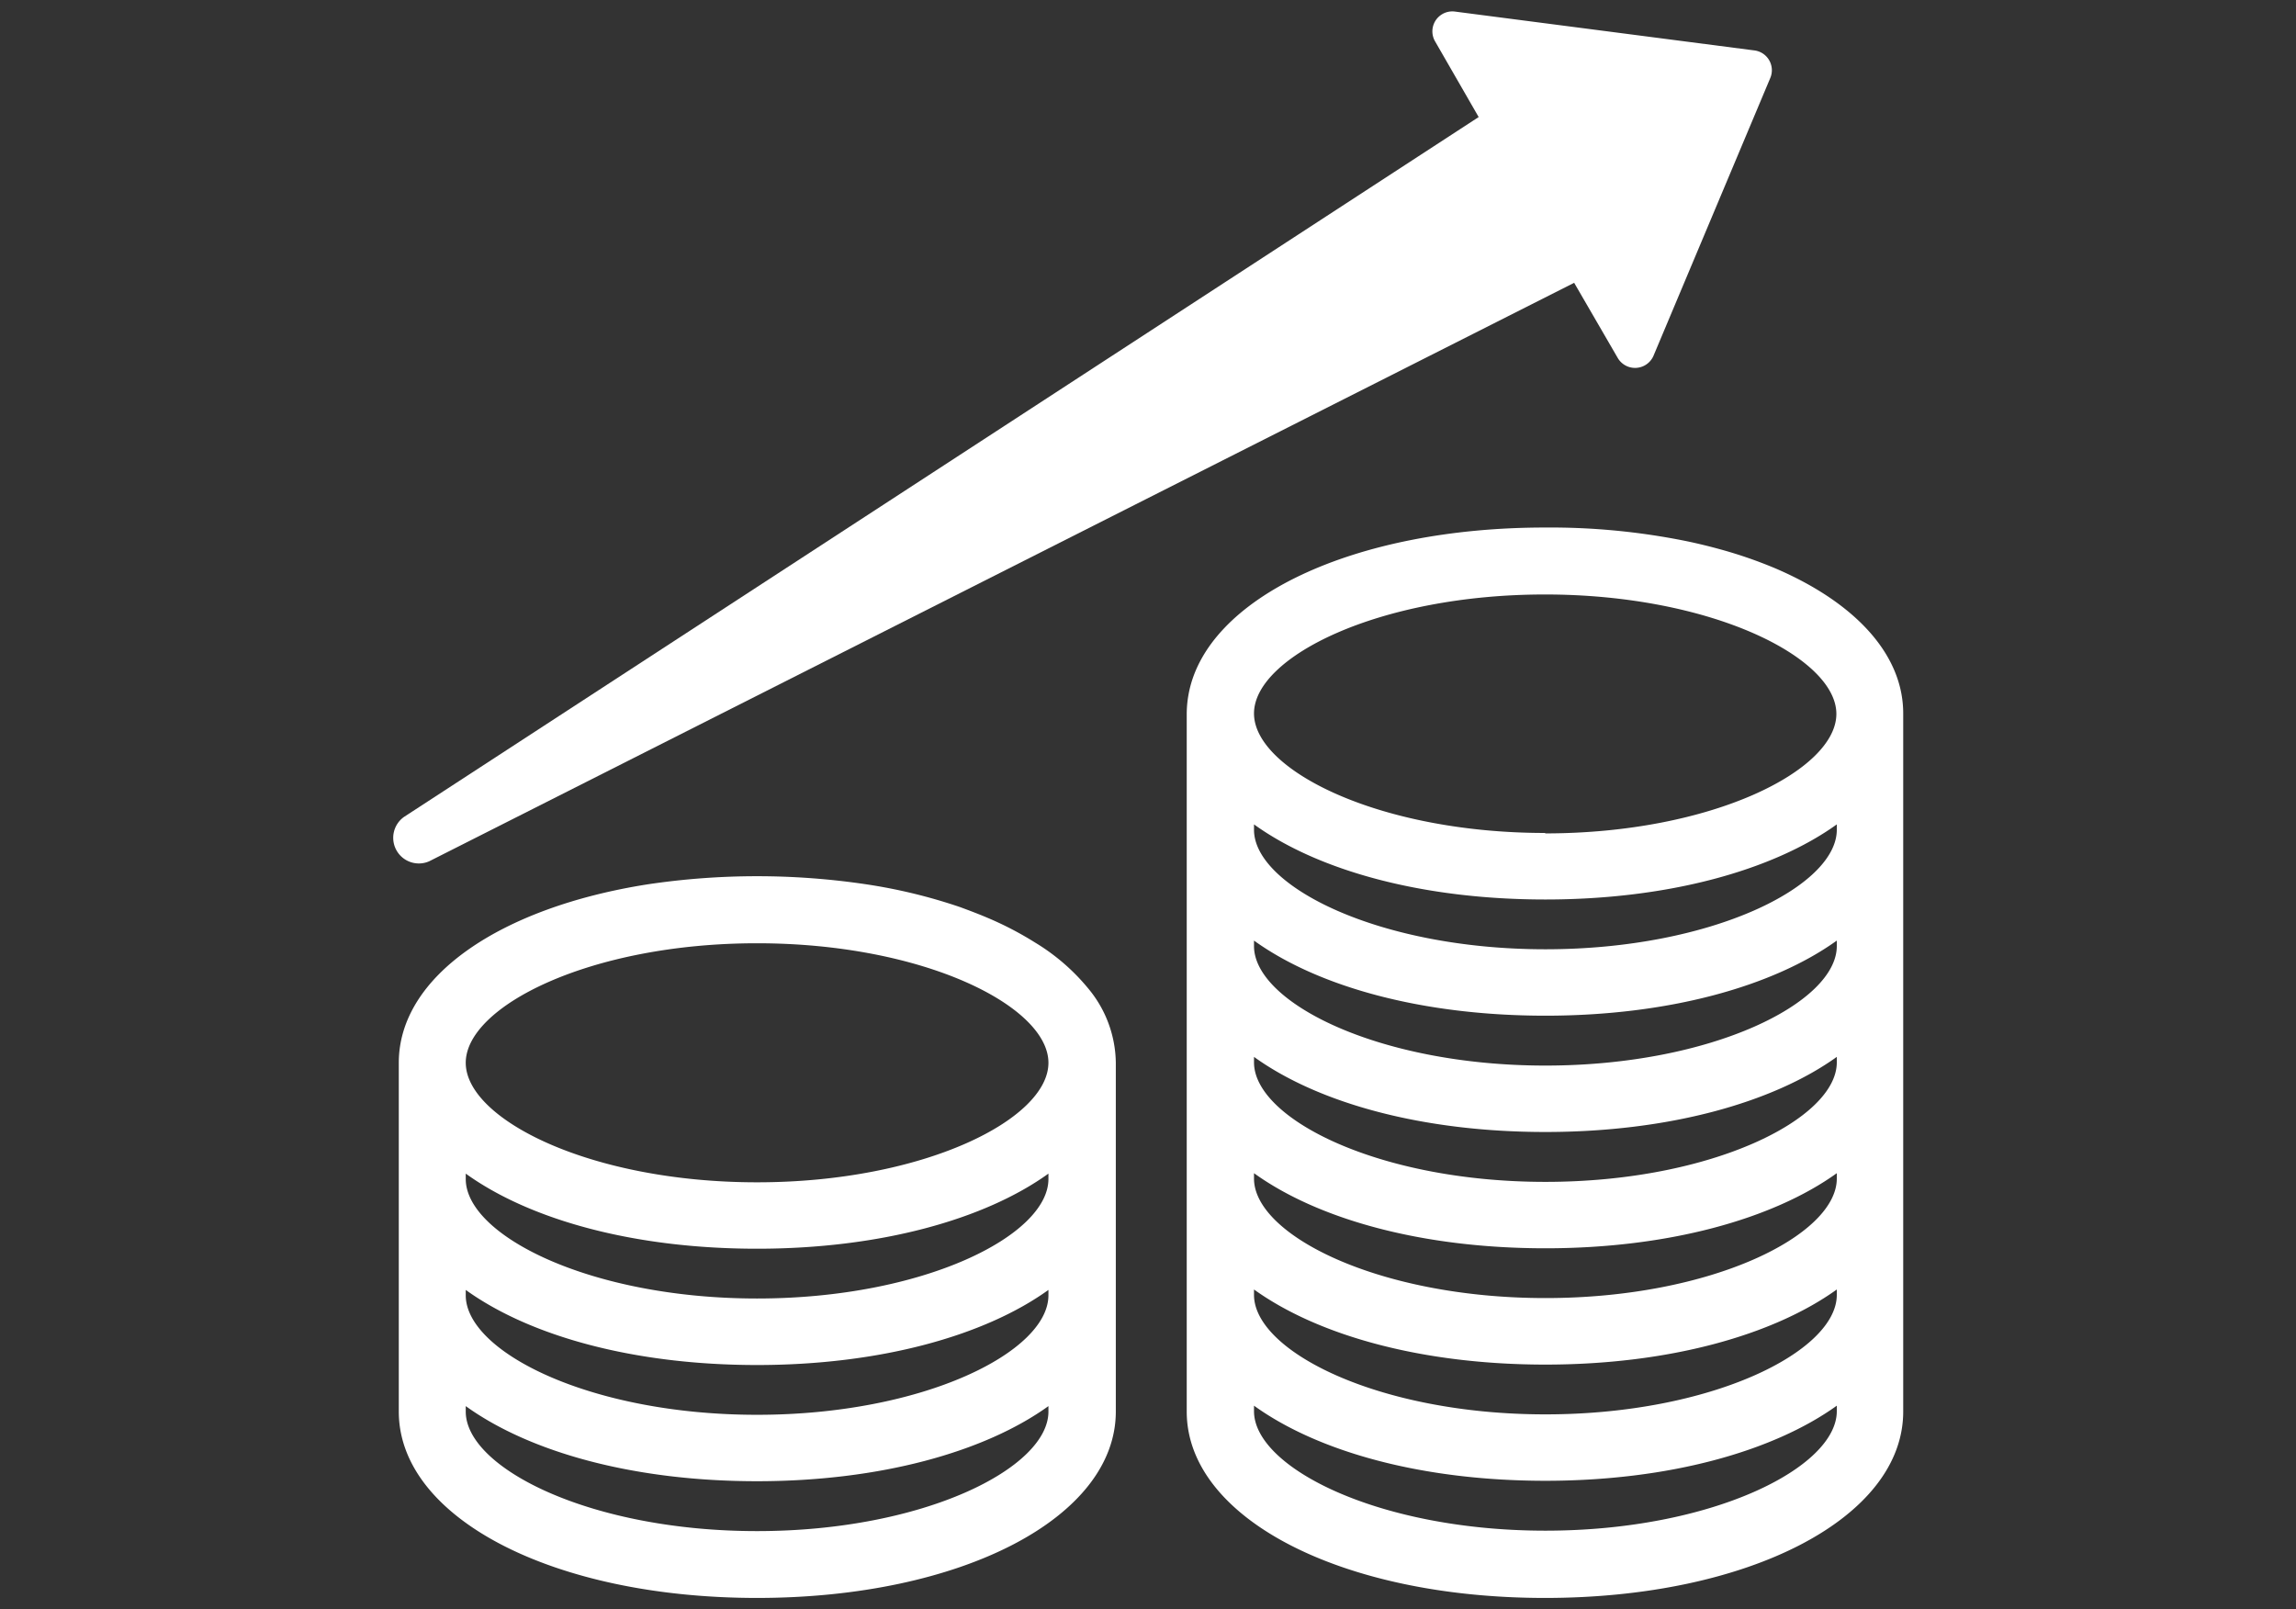<svg xmlns="http://www.w3.org/2000/svg" viewBox="0 0 214 150"><rect x="0" y="0" width="214" height="150" fill="#333333" stroke="none"/><defs><style>.cls-1{fill:none;}.cls-2{fill:#fff;}</style></defs><g id="レイヤー_2" data-name="レイヤー 2"><g id="PC用"><g id="ico_btn8"><rect class="cls-1" width="214" height="150"/><g id="icon05_2"><path class="cls-2" d="M40,80.28,146.72,26.36l4.06,7a1.87,1.87,0,0,0,3.34-.21L165,7.27a1.86,1.86,0,0,0-1.48-2.57L135.62,1.08a1.86,1.86,0,0,0-1.86,2.78l4.06,7.05L37.66,76.14A2.39,2.39,0,0,0,40,80.28Z"/><path class="cls-2" d="M165.53,53a41.81,41.81,0,0,0-5.31-1.83c-.95-.26-1.93-.5-2.93-.71A63.75,63.75,0,0,0,144,49.17c-17.85,0-31.58,6.57-33.22,15.55a10.13,10.13,0,0,0-.17,1.83V77.38h0V88.22h0V99.06h0v10.83h0v10.84h0v10.84c0,9.9,14.35,17.37,33.39,17.37s33.39-7.47,33.39-17.37v-65C177.43,61,172.89,56.17,165.53,53Zm5.67,78.53c0,5.26-11.62,11.14-27.16,11.14s-27.16-5.88-27.16-11.14v-.51c6,4.32,15.7,7,27.16,7s21.2-2.72,27.16-7Zm0-10.84c0,5.26-11.62,11.14-27.16,11.14s-27.16-5.88-27.16-11.14v-.5c6,4.31,15.7,7,27.16,7s21.2-2.72,27.16-7Zm0-10.84c0,5.26-11.62,11.14-27.16,11.14s-27.16-5.88-27.16-11.14v-.5c6,4.32,15.7,7,27.16,7s21.2-2.72,27.16-7Zm0-10.83c0,5.25-11.62,11.14-27.16,11.14s-27.16-5.89-27.16-11.14v-.51c6,4.32,15.7,7,27.16,7s21.2-2.72,27.16-7Zm0-10.84c0,5.26-11.62,11.14-27.16,11.14s-27.16-5.88-27.16-11.14v-.51c6,4.32,15.7,7,27.16,7s21.2-2.72,27.16-7Zm0-10.84c0,5.26-11.62,11.14-27.16,11.14s-27.16-5.88-27.16-11.14v-.5c6,4.32,15.7,7,27.16,7s21.2-2.72,27.16-7Zm-27.16.3c-15.54,0-27.16-5.88-27.16-11.14S128.5,55.41,144,55.41s27.16,5.88,27.16,11.13S159.58,77.68,144,77.68Z"/><path class="cls-2" d="M96.52,87.88a31.2,31.2,0,0,0-4.47-2.33c-.82-.35-1.67-.67-2.56-1a50.17,50.17,0,0,0-8.78-2.13,69.06,69.06,0,0,0-20.3,0C46.65,84.57,37.17,91,37.17,99.06h0v32.51c0,9.9,14.36,17.37,33.39,17.37S104,141.47,104,131.57V99.06h0a11,11,0,0,0-2.54-6.89A19.36,19.36,0,0,0,96.52,87.88Zm1.2,43.69c0,5.26-11.61,11.14-27.16,11.14s-27.15-5.88-27.15-11.14v-.51c6,4.32,15.69,7,27.15,7s21.21-2.72,27.16-7Zm0-10.84c0,5.26-11.61,11.14-27.16,11.14S43.41,126,43.41,120.73v-.5c6,4.32,15.69,7,27.15,7s21.21-2.72,27.16-7Zm0-10.84c0,5.26-11.61,11.14-27.16,11.14s-27.15-5.88-27.15-11.14v-.5c6,4.32,15.69,7,27.15,7s21.21-2.72,27.16-7Zm-27.16.31c-15.54,0-27.15-5.88-27.15-11.14S55,87.92,70.56,87.92,97.72,93.8,97.72,99.06,86.11,110.2,70.56,110.2Z"/></g></g></g></g></svg>